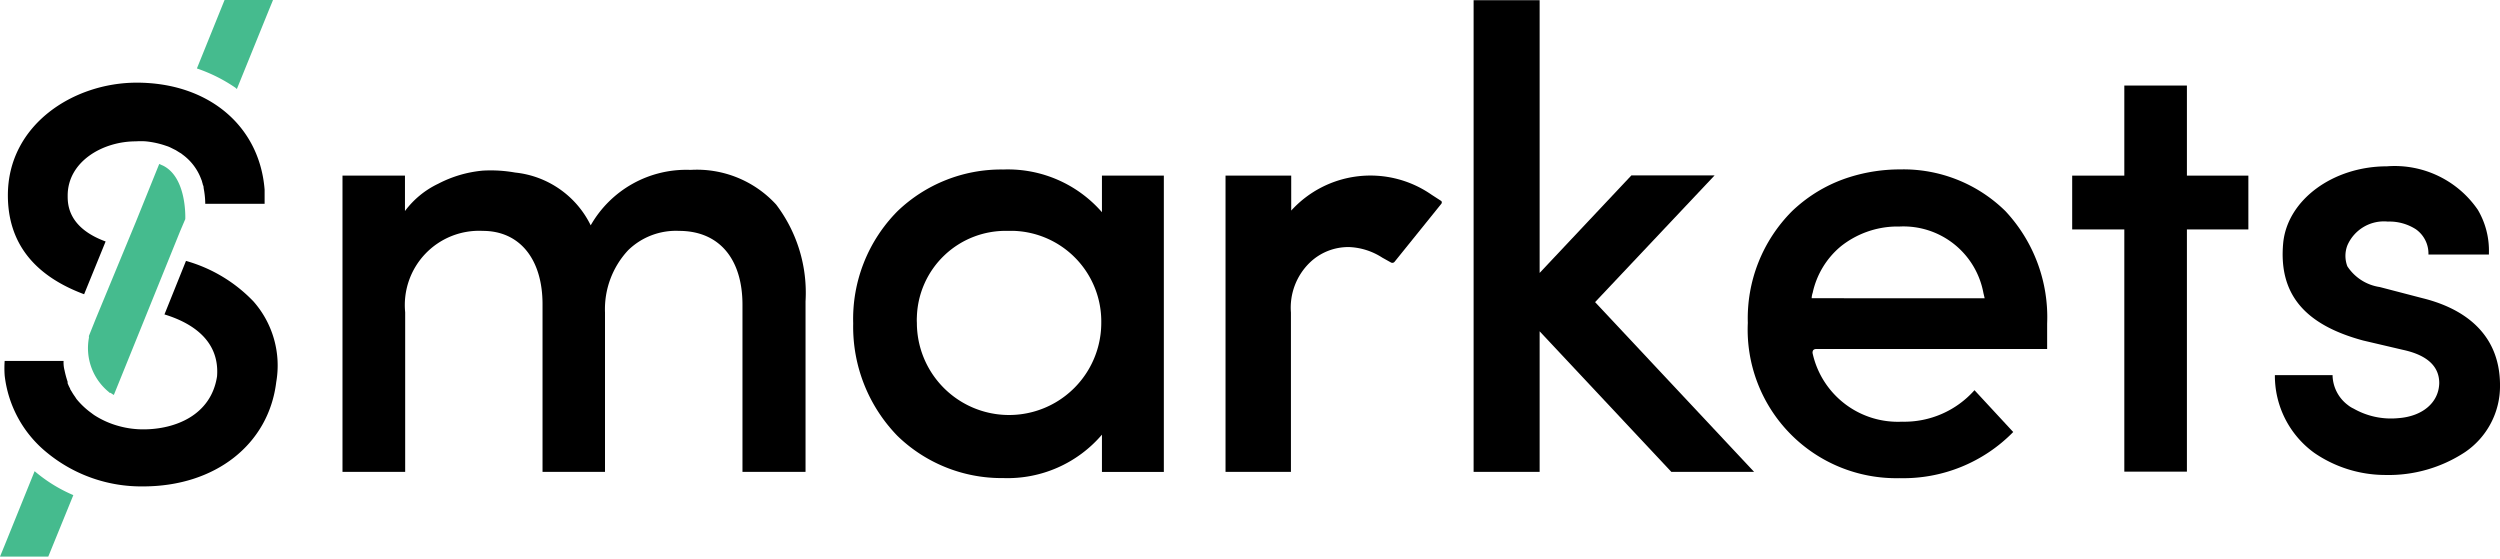<svg id="svg2" xmlns="http://www.w3.org/2000/svg" viewBox="0 0 130.776 29.249"><defs><style>.cls-1{fill:#45bb8e;}</style></defs><polygon points="114.398 24.672 111.124 24.672 111.124 12.002 108.397 12.002 108.397 9.187 111.124 9.187 111.124 4.475 114.398 4.475 114.398 9.187 117.613 9.187 117.613 12.002 117.613 12.002 114.398 12.002 114.398 24.672"/><path d="M124.763,24.846a6.571,6.571,0,0,1-3.709-1.161A4.977,4.977,0,0,1,119,19.622h3.018v.041a2,2,0,0,0,.8,1.526,1.444,1.444,0,0,0,.3.186h0a3.943,3.943,0,0,0,2.321.5c1.277-.087,2.136-.812,2.159-1.834,0-.864-.609-1.462-1.9-1.741l-2.077-.487c-3.1-.836-4.434-2.461-4.185-5.113h0c.227-2.252,2.612-4,5.427-4a5.274,5.274,0,0,1,4.753,2.275,4.2,4.2,0,0,1,.58,2.252v.087h-3.163a1.556,1.556,0,0,0-.661-1.323,2.557,2.557,0,0,0-1.463-.4,2.083,2.083,0,0,0-2.118,1.248,1.531,1.531,0,0,0,0,1.091,2.452,2.452,0,0,0,1.694,1.085l2.229.581c1.852.453,4.063,1.625,4.063,4.567a4.174,4.174,0,0,1-1.823,3.483A7.266,7.266,0,0,1,124.763,24.846Z"/><path d="M42.112,24.683H38.839v-8.74c0-2.426-1.242-3.865-3.314-3.865a3.579,3.579,0,0,0-2.664,1.009,4.52,4.52,0,0,0-1.213,3.262v8.334H28.38V15.914c0-2.374-1.207-3.836-3.122-3.836a3.883,3.883,0,0,0-4.063,4.26v8.345H17.916V9.187h3.268v1.852a4.67,4.67,0,0,1,1.741-1.428,6.259,6.259,0,0,1,2.321-.685,7.234,7.234,0,0,1,1.7.1A4.967,4.967,0,0,1,30.9,11.787a5.753,5.753,0,0,1,5.223-2.9A5.62,5.62,0,0,1,40.6,10.7a7.628,7.628,0,0,1,1.538,5.061v8.92Z"/><path d="M52.477,25.008a7.819,7.819,0,0,1-5.525-2.2,8.183,8.183,0,0,1-2.321-5.885,8.008,8.008,0,0,1,2.321-5.879,7.837,7.837,0,0,1,5.525-2.177A6.528,6.528,0,0,1,57.643,11.1V9.187h3.238v15.5H57.643v-1.95A6.494,6.494,0,0,1,52.477,25.008Zm.262-12.93a4.643,4.643,0,0,0-4.777,4.5,2.637,2.637,0,0,0,0,.308,4.823,4.823,0,0,0,9.646,0,4.741,4.741,0,0,0-4.643-4.811Z"/><polygon points="91.757 24.683 87.428 24.683 80.539 17.33 80.539 24.683 77.085 24.683 77.085 0.012 80.539 0.012 80.539 14.277 85.338 9.176 89.691 9.176 83.44 15.804 91.757 24.683"/><path d="M67.544,24.683H64.108V9.187h3.436v1.829a5.6,5.6,0,0,1,7.342-.83l.51.33a.116.116,0,0,1,0,.145l-2.443,3.03a.15.15,0,0,1-.2.035l-.447-.25a3.437,3.437,0,0,0-1.706-.551,2.9,2.9,0,0,0-2.084.812h0a3.282,3.282,0,0,0-.987,2.612v8.34Z"/><path d="M104.9,11.039a7.612,7.612,0,0,0-5.514-2.177,8.776,8.776,0,0,0-2.623.4,7.676,7.676,0,0,0-2.6,1.41c-.139.116-.279.238-.412.366a7.929,7.929,0,0,0-2.322,5.85,7.771,7.771,0,0,0,7.928,8.125,8.051,8.051,0,0,0,5.955-2.414l-2.026-2.188a4.908,4.908,0,0,1-3.789,1.648,4.568,4.568,0,0,1-4.678-3.575.227.227,0,0,1,.029-.163.185.185,0,0,1,.139-.063h12.1V16.93A8.124,8.124,0,0,0,104.9,11.039ZM94.769,15.6a.957.957,0,0,1,.053-.284A4.356,4.356,0,0,1,96.278,12.9a4.765,4.765,0,0,1,2.9-1.051h.2a4.253,4.253,0,0,1,4.376,3.482c.035.14.064.273.064.273Z"/><path class="cls-1" d="M14.277.012l-.238.58L12.391,4.655a.353.353,0,0,1-.064-.058A8.267,8.267,0,0,0,10.3,3.581L11.747,0h2.524Z"/><path class="cls-1" d="M3.836,25.9,2.525,29.117H0l.238-.58,1.573-3.889A7.883,7.883,0,0,0,3.836,25.9Z"/><path d="M.412,10.215c0-3.692,3.436-5.891,6.738-5.891,3.749,0,6.431,2.252,6.692,5.6v.737H10.737a4.347,4.347,0,0,0-.058-.673s-.029-.162-.029-.174a.251.251,0,0,0-.035-.139,1.122,1.122,0,0,0-.041-.151.528.528,0,0,0-.046-.139,2.793,2.793,0,0,0-.987-1.306.584.584,0,0,0-.127-.087l-.122-.076L9.2,7.858l-.081-.04-.2-.1A1.382,1.382,0,0,0,8.7,7.632h0a4.6,4.6,0,0,0-1.074-.238,3.789,3.789,0,0,0-.522,0c-1.741,0-3.564,1.062-3.564,2.838,0,.435,0,1.671,1.985,2.4L4.4,15.392C1.753,14.405.412,12.675.412,10.215Z"/><path d="M14.451,19.982c-.394,3.262-3.186,5.462-6.964,5.462a7.76,7.76,0,0,1-5-1.742A6.079,6.079,0,0,1,.244,19.64a5.355,5.355,0,0,1,0-.76H3.326a1.616,1.616,0,0,0,.052.5,5.063,5.063,0,0,0,.156.58.163.163,0,0,1,0,.076,1.952,1.952,0,0,0,.134.29A.115.115,0,0,0,3.7,20.4a.367.367,0,0,0,.046.076,2.677,2.677,0,0,0,.175.272h0L4,20.87a4.084,4.084,0,0,0,.783.737l.076.058.075.053a4.583,4.583,0,0,0,1.323.58A4.74,4.74,0,0,0,7.5,22.46c1.654,0,3.541-.731,3.854-2.774.151-1.973-1.474-2.849-2.751-3.238l1.126-2.8a7.816,7.816,0,0,1,3.529,2.119A5.067,5.067,0,0,1,14.451,19.982Z"/><path class="cls-1" d="M9.692,11.462h0l-.267.627-2.06,5.09-1.41,3.482a1.981,1.981,0,0,1-.169-.11H5.74l-.064-.058a2.959,2.959,0,0,1-1.021-2.838.242.242,0,0,1,0-.093L5,16.7l2.1-5.078,1.23-3.047.238.11C9.791,9.338,9.692,11.462,9.692,11.462Z"/></svg>